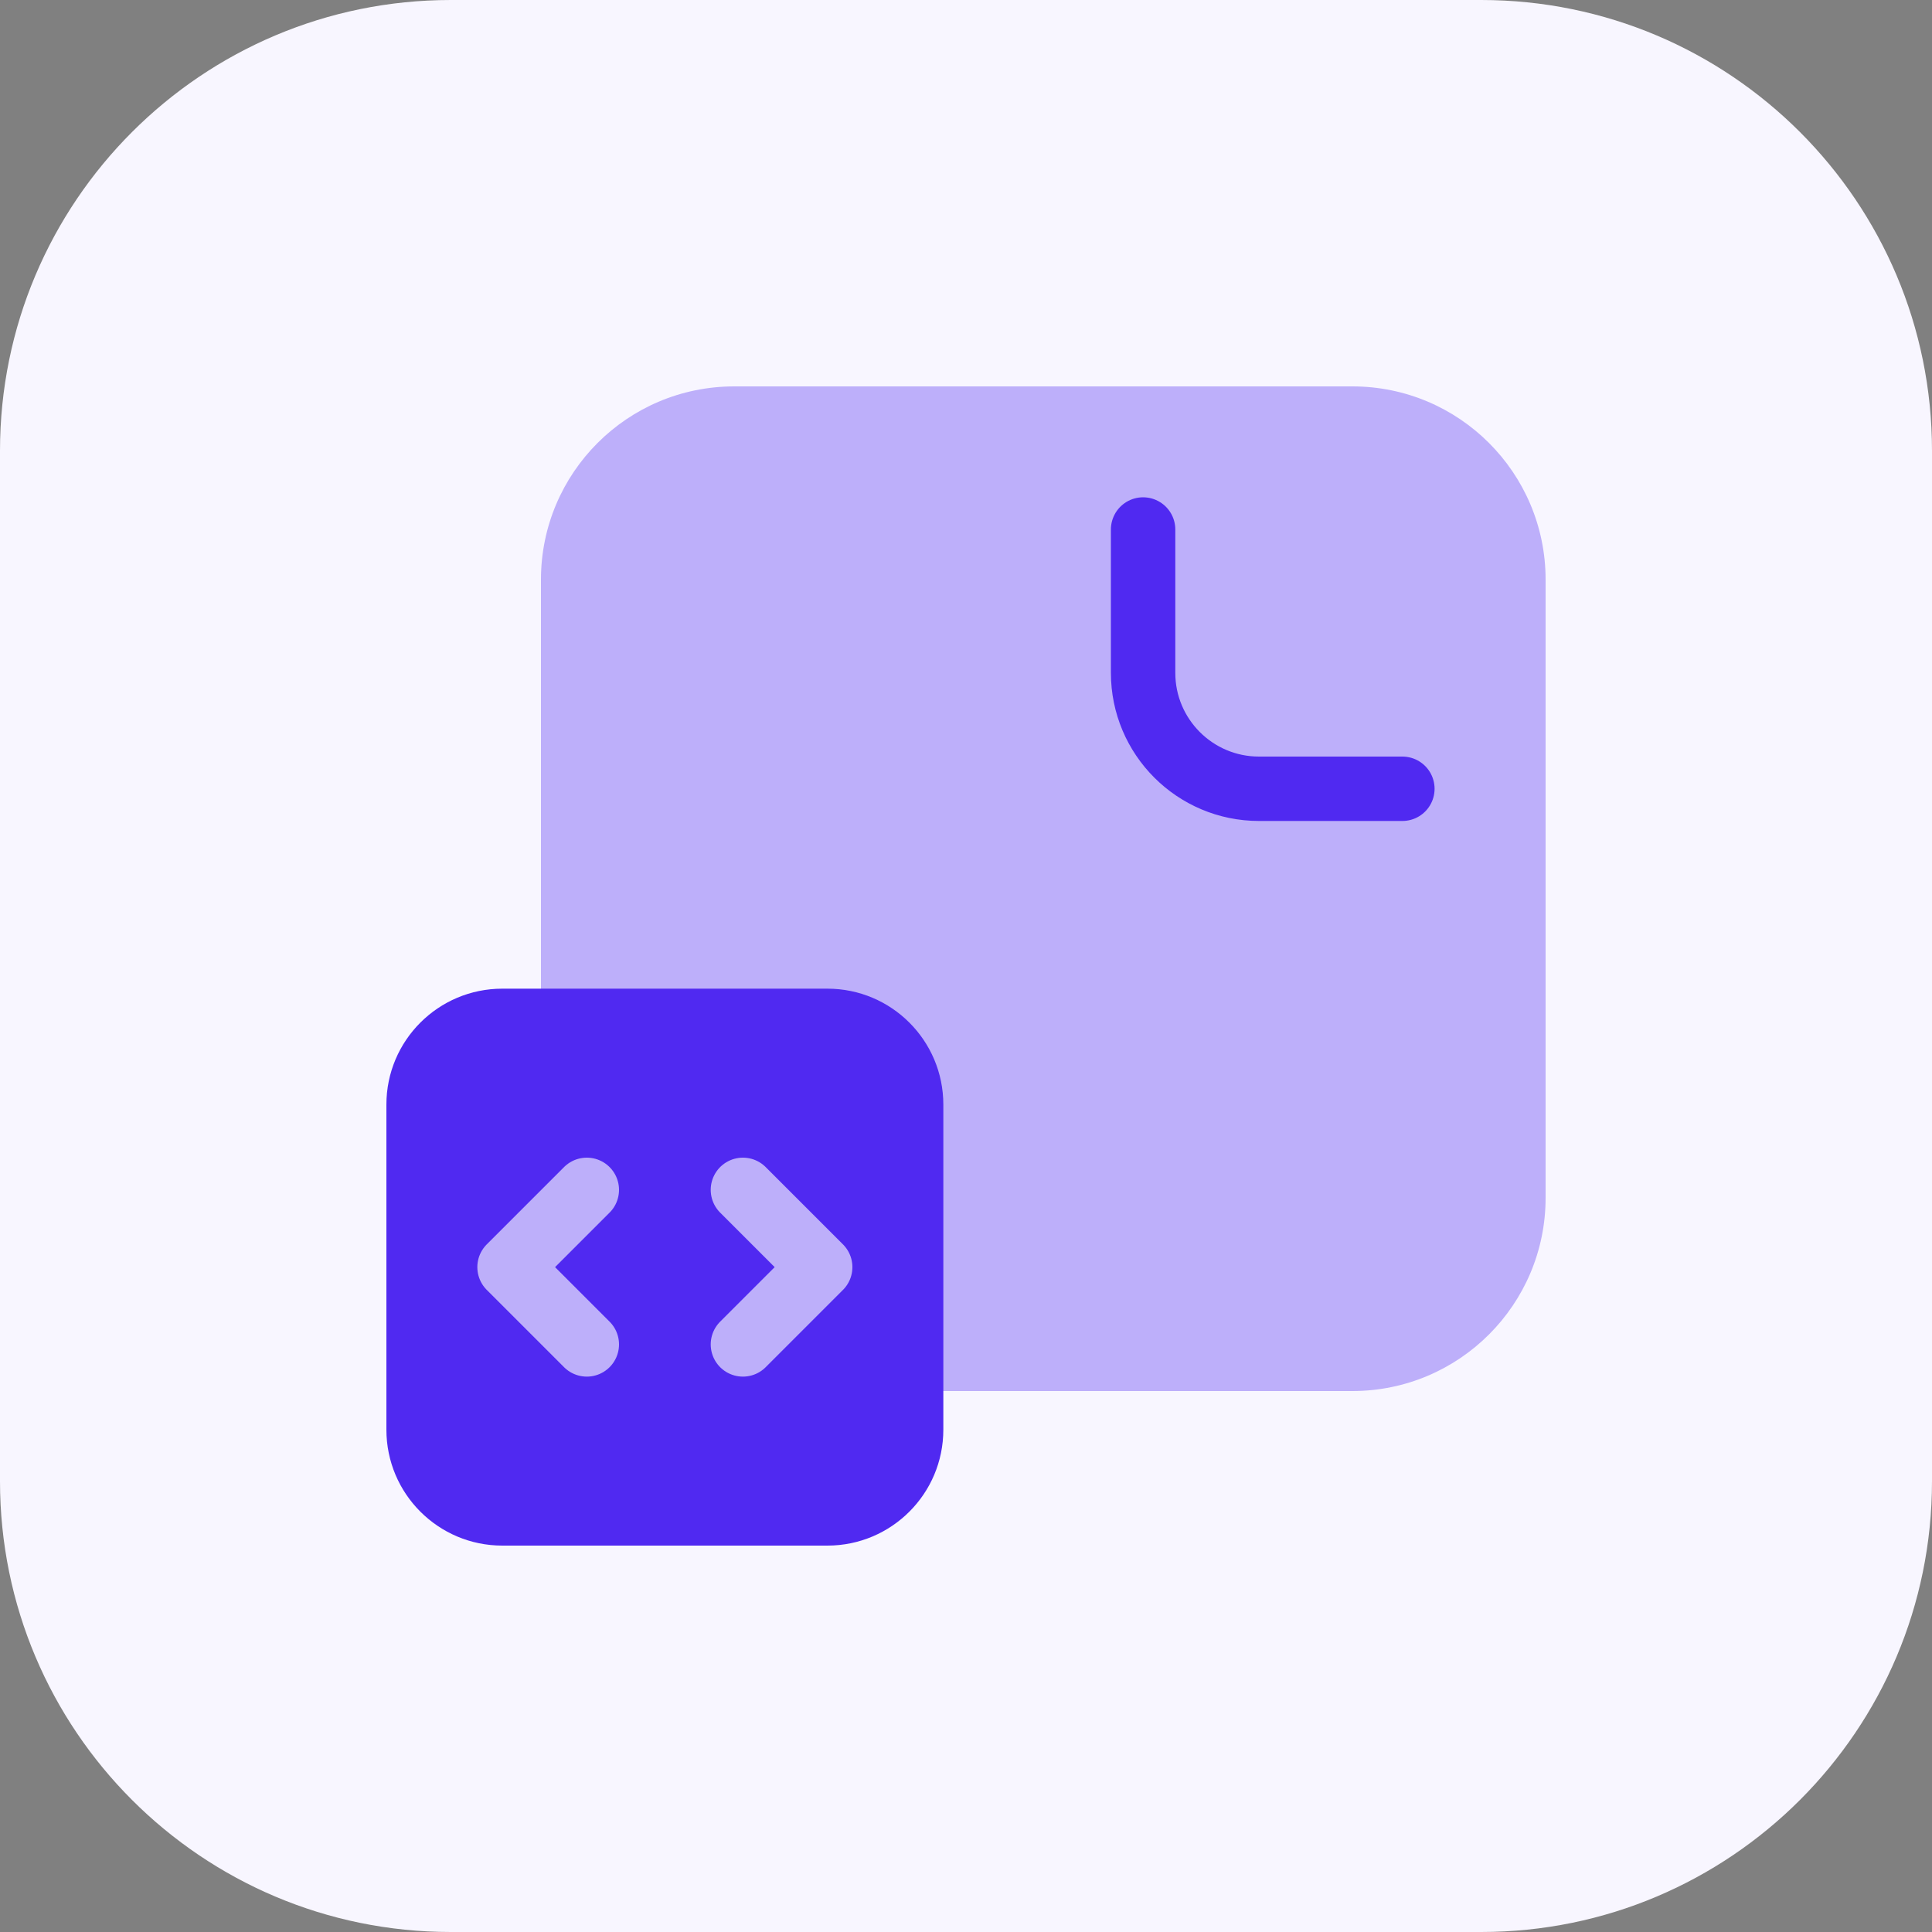 <svg width="150" height="150" viewBox="0 0 150 150" fill="none" xmlns="http://www.w3.org/2000/svg">
<rect x="0" y="0" width="150" height="150" fill="#808080" stroke="none"/>
<g clip-path="url(#clip0_4532_42904)">
<path d="M115 0H35C15.67 0 0 15.67 0 35V115C0 134.33 15.67 150 35 150H115C134.33 150 150 134.33 150 115V35C150 15.67 134.33 0 115 0Z" fill="#F8F6FF"/>
<path d="M57 108L105 108C113.284 108 120 101.284 120 93L120 45C120 36.716 113.284 30 105 30L57 30C48.716 30 42 36.716 42 45L42 93C42 101.284 48.716 108 57 108Z" fill="#BDAFFA"/>
<path d="M39 120H64.24C69.211 120 73.24 115.971 73.24 111V85.76C73.24 80.789 69.211 76.76 64.24 76.76H39C34.029 76.76 30 80.789 30 85.76L30 111C30 115.971 34.029 120 39 120Z" fill="#5029F1"/>
<path d="M108.88 61.24H97.75C92.78 61.24 88.75 57.21 88.75 52.24V41.11" stroke="#5029F1" stroke-width="5" stroke-linecap="round" stroke-linejoin="round"/>
<path d="M57.68 104.38L63.68 98.38L57.68 92.38" stroke="#BDAFFA" stroke-width="5" stroke-linecap="round" stroke-linejoin="round"/>
<path d="M45.56 92.38L39.56 98.38L45.56 104.38" stroke="#BDAFFA" stroke-width="5" stroke-linecap="round" stroke-linejoin="round"/>
</g>
<defs>
<clipPath id="clip0_4532_42904">
<rect width="150" height="150" fill="white"/>
</clipPath>
</defs>
</svg>

